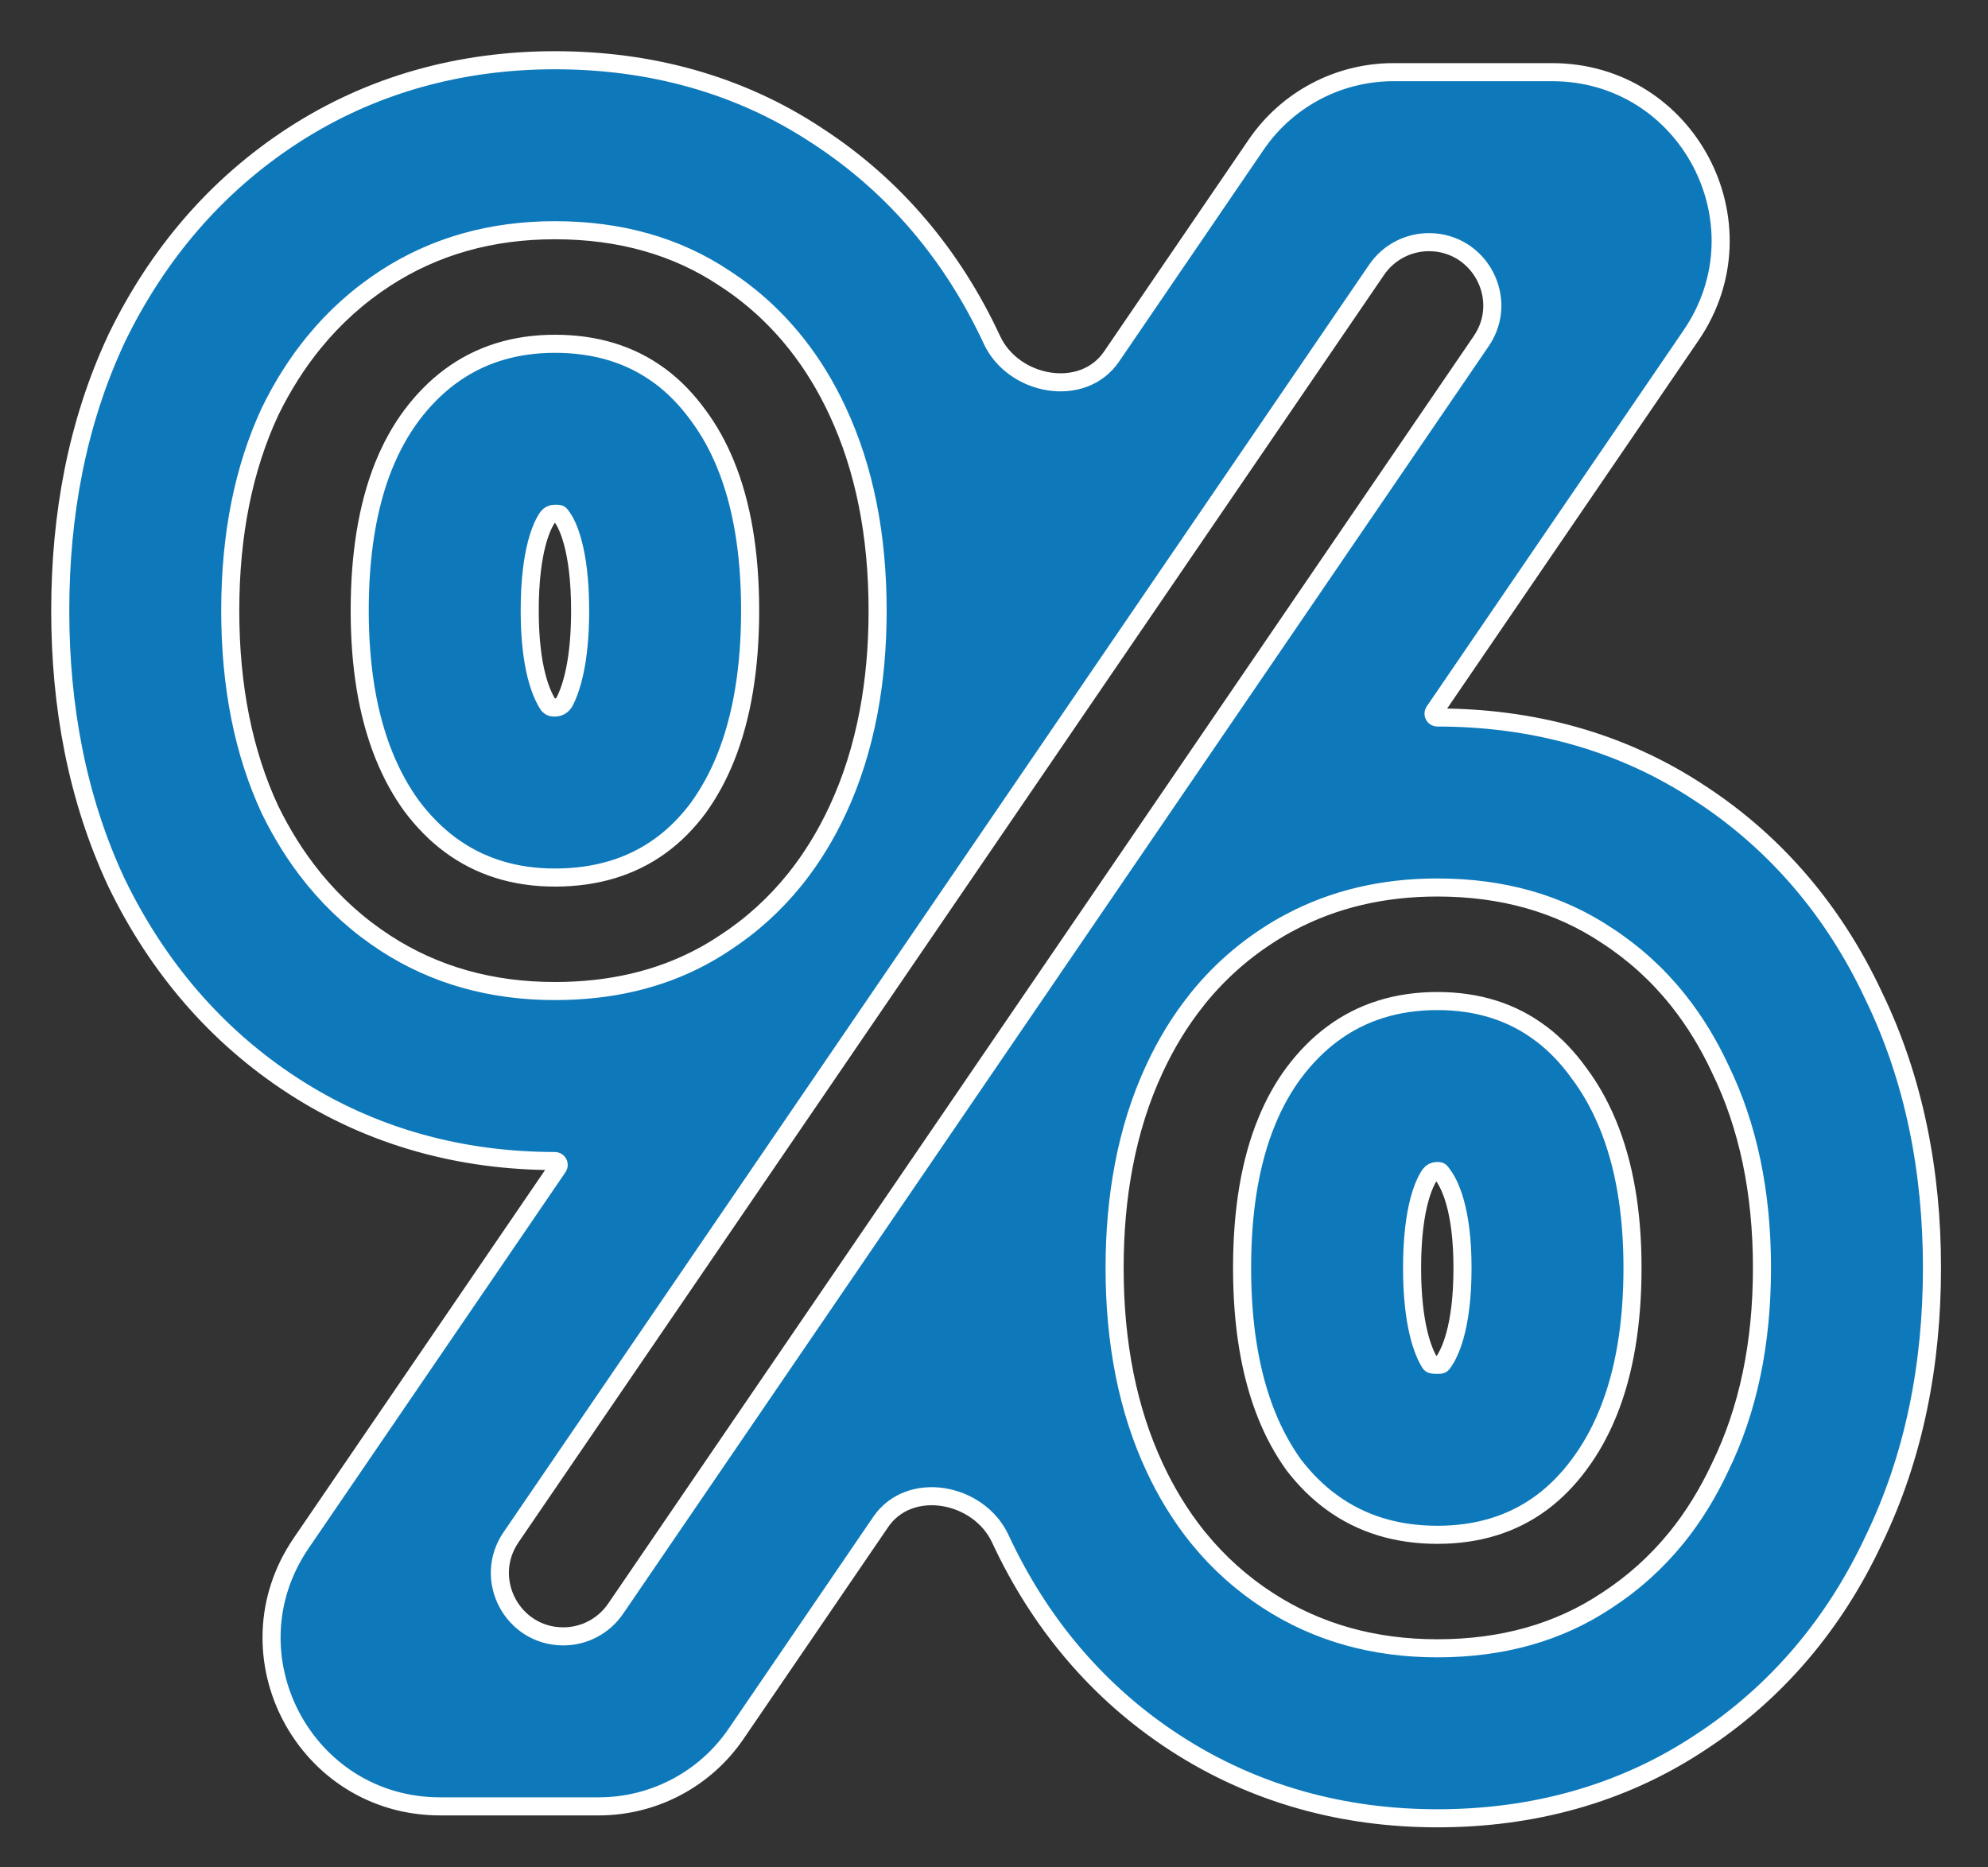<svg width="33" height="31" viewBox="0 0 33 31" fill="none" xmlns="http://www.w3.org/2000/svg">
<rect x="0" y="0" width="33" height="31" fill="#333333" stroke="none"/>
<path fill-rule="evenodd" clip-rule="evenodd" d="M7.306 29.987C5.06 29.987 3.733 27.473 4.999 25.618L9.264 19.373C9.292 19.331 9.262 19.274 9.211 19.274C7.658 19.274 6.178 18.878 4.865 18.026C3.584 17.195 2.615 16.049 1.948 14.682L1.936 14.658L1.925 14.634C1.279 13.245 1 11.723 1 10.137C1 8.551 1.279 7.029 1.925 5.641L1.936 5.616L1.948 5.592C2.615 4.225 3.584 3.079 4.865 2.248C6.178 1.396 7.658 1 9.211 1C10.767 1 12.259 1.387 13.572 2.258C14.859 3.096 15.821 4.255 16.465 5.641C16.823 6.41 17.971 6.621 18.45 5.921L20.853 2.4C21.367 1.648 22.219 1.198 23.13 1.198H25.764C28.01 1.198 29.337 3.713 28.071 5.567L23.806 11.813C23.778 11.854 23.808 11.911 23.859 11.911C25.414 11.911 26.906 12.298 28.22 13.169C29.499 14.002 30.457 15.153 31.101 16.528C31.777 17.922 32.07 19.453 32.07 21.048C32.07 22.643 31.777 24.175 31.101 25.569C30.457 26.944 29.499 28.094 28.22 28.928C26.906 29.799 25.414 30.185 23.859 30.185C22.306 30.185 20.826 29.789 19.512 28.937C18.218 28.098 17.252 26.936 16.605 25.545C16.247 24.775 15.099 24.564 14.62 25.265L12.217 28.785C11.703 29.537 10.851 29.987 9.94 29.987H7.306ZM24.587 5.664C25.064 4.967 24.564 4.02 23.719 4.02C23.372 4.02 23.047 4.192 22.851 4.479L8.482 25.521C8.006 26.219 8.506 27.165 9.351 27.165C9.698 27.165 10.023 26.993 10.219 26.706L24.587 5.664ZM11.646 15.884C11.775 15.815 11.9 15.74 12.022 15.659C12.469 15.369 12.859 15.016 13.194 14.6C13.199 14.594 13.205 14.586 13.211 14.579C13.479 14.242 13.711 13.863 13.906 13.444C14.138 12.946 14.308 12.406 14.418 11.824C14.518 11.296 14.568 10.734 14.568 10.137C14.568 8.881 14.347 7.779 13.906 6.831C13.715 6.42 13.489 6.048 13.227 5.716C13.222 5.709 13.216 5.702 13.21 5.695C12.872 5.27 12.476 4.91 12.022 4.616C11.228 4.087 10.291 3.822 9.211 3.822C8.153 3.822 7.217 4.087 6.401 4.616C5.951 4.908 5.555 5.263 5.212 5.683C5.21 5.685 5.208 5.688 5.206 5.69C4.93 6.029 4.689 6.409 4.483 6.831C4.042 7.779 3.822 8.881 3.822 10.137C3.822 11.394 4.042 12.496 4.483 13.444C4.685 13.857 4.92 14.23 5.189 14.563C5.196 14.573 5.204 14.582 5.212 14.592C5.555 15.011 5.951 15.367 6.401 15.659C7.217 16.188 8.153 16.452 9.211 16.452C10.126 16.452 10.937 16.263 11.646 15.884ZM6.367 12.524C6.372 12.536 6.377 12.548 6.382 12.56C6.504 12.86 6.654 13.132 6.831 13.377C7.022 13.632 7.233 13.846 7.465 14.019C7.956 14.385 8.538 14.568 9.211 14.568C9.889 14.568 10.469 14.395 10.95 14.05C10.956 14.046 10.963 14.041 10.969 14.036C11.2 13.868 11.407 13.659 11.592 13.411C11.771 13.162 11.923 12.885 12.046 12.578C12.316 11.905 12.452 11.091 12.452 10.137C12.452 9.177 12.315 8.364 12.04 7.699C11.918 7.402 11.769 7.135 11.592 6.897C11.405 6.639 11.196 6.423 10.963 6.248C10.956 6.244 10.95 6.239 10.943 6.234C10.463 5.882 9.886 5.707 9.211 5.707C8.538 5.707 7.956 5.89 7.465 6.256C7.233 6.429 7.022 6.642 6.831 6.897C6.652 7.138 6.5 7.41 6.377 7.712C6.372 7.724 6.367 7.736 6.362 7.748C6.102 8.404 5.971 9.201 5.971 10.137C5.971 11.065 6.103 11.86 6.367 12.524ZM9.093 8.584C9.008 8.702 8.793 9.109 8.793 10.137C8.793 11.099 8.989 11.534 9.104 11.705C9.124 11.73 9.154 11.744 9.185 11.745C9.193 11.745 9.202 11.746 9.211 11.746C9.279 11.746 9.34 11.708 9.371 11.649C9.483 11.433 9.63 10.987 9.63 10.137C9.63 9.095 9.409 8.691 9.327 8.58L9.315 8.565L9.304 8.549C9.296 8.538 9.284 8.531 9.271 8.531C9.255 8.529 9.235 8.529 9.211 8.529C9.209 8.529 9.206 8.529 9.204 8.529C9.16 8.529 9.119 8.55 9.093 8.584ZM18.652 19.361C18.552 19.889 18.502 20.451 18.502 21.048C18.502 22.305 18.723 23.407 19.164 24.355C19.359 24.774 19.591 25.153 19.859 25.491C19.872 25.507 19.886 25.523 19.899 25.54C20.228 25.943 20.611 26.287 21.048 26.57C21.864 27.099 22.801 27.363 23.859 27.363C24.939 27.363 25.875 27.099 26.669 26.57C27.108 26.285 27.492 25.94 27.823 25.534C27.825 25.532 27.827 25.529 27.829 25.527C28.11 25.18 28.351 24.789 28.554 24.355C29.017 23.407 29.248 22.305 29.248 21.048C29.248 19.792 29.017 18.69 28.554 17.742C28.36 17.325 28.129 16.948 27.862 16.612C27.855 16.602 27.847 16.593 27.839 16.583C27.505 16.168 27.115 15.816 26.669 15.527C25.875 14.998 24.939 14.733 23.859 14.733C22.957 14.733 22.144 14.925 21.419 15.309C21.293 15.375 21.169 15.448 21.048 15.527C20.596 15.82 20.202 16.177 19.865 16.598C19.863 16.601 19.861 16.603 19.86 16.606C19.591 16.943 19.359 17.322 19.164 17.742C18.932 18.239 18.762 18.779 18.652 19.361ZM26.206 17.808C26.025 17.557 25.823 17.346 25.6 17.174C25.593 17.169 25.587 17.165 25.58 17.16C25.102 16.798 24.528 16.618 23.859 16.618C23.185 16.618 22.603 16.801 22.112 17.167C21.88 17.34 21.669 17.553 21.478 17.808C21.301 18.046 21.152 18.313 21.03 18.61C20.755 19.275 20.618 20.088 20.618 21.048C20.618 22.002 20.754 22.816 21.024 23.489C21.147 23.796 21.299 24.073 21.478 24.322C21.667 24.567 21.876 24.773 22.105 24.94C22.597 25.299 23.182 25.479 23.859 25.479C24.531 25.479 25.107 25.302 25.587 24.947C25.594 24.942 25.6 24.937 25.607 24.932C25.827 24.766 26.027 24.563 26.206 24.322C26.394 24.072 26.552 23.792 26.68 23.483C26.685 23.471 26.69 23.459 26.695 23.447C26.964 22.782 27.099 21.982 27.099 21.048C27.099 20.117 26.961 19.32 26.685 18.655C26.68 18.642 26.675 18.63 26.669 18.618C26.543 18.321 26.389 18.051 26.206 17.808ZM23.776 22.652C23.764 22.651 23.753 22.646 23.745 22.637C23.742 22.634 23.74 22.631 23.738 22.628C23.625 22.447 23.44 22.002 23.44 21.048C23.44 20.02 23.655 19.613 23.74 19.495C23.767 19.46 23.808 19.44 23.851 19.44C23.854 19.44 23.856 19.44 23.859 19.44C23.866 19.44 23.873 19.44 23.88 19.44C23.895 19.44 23.909 19.448 23.918 19.46L23.933 19.481L23.948 19.501C24.061 19.652 24.277 20.066 24.277 21.048C24.277 22.065 24.056 22.485 23.948 22.628L23.941 22.639C23.933 22.648 23.922 22.654 23.91 22.655C23.896 22.656 23.879 22.657 23.859 22.657C23.822 22.657 23.795 22.655 23.776 22.652Z" fill="#0E79BA" stroke="white" stroke-width="0.3"/>
</svg>
